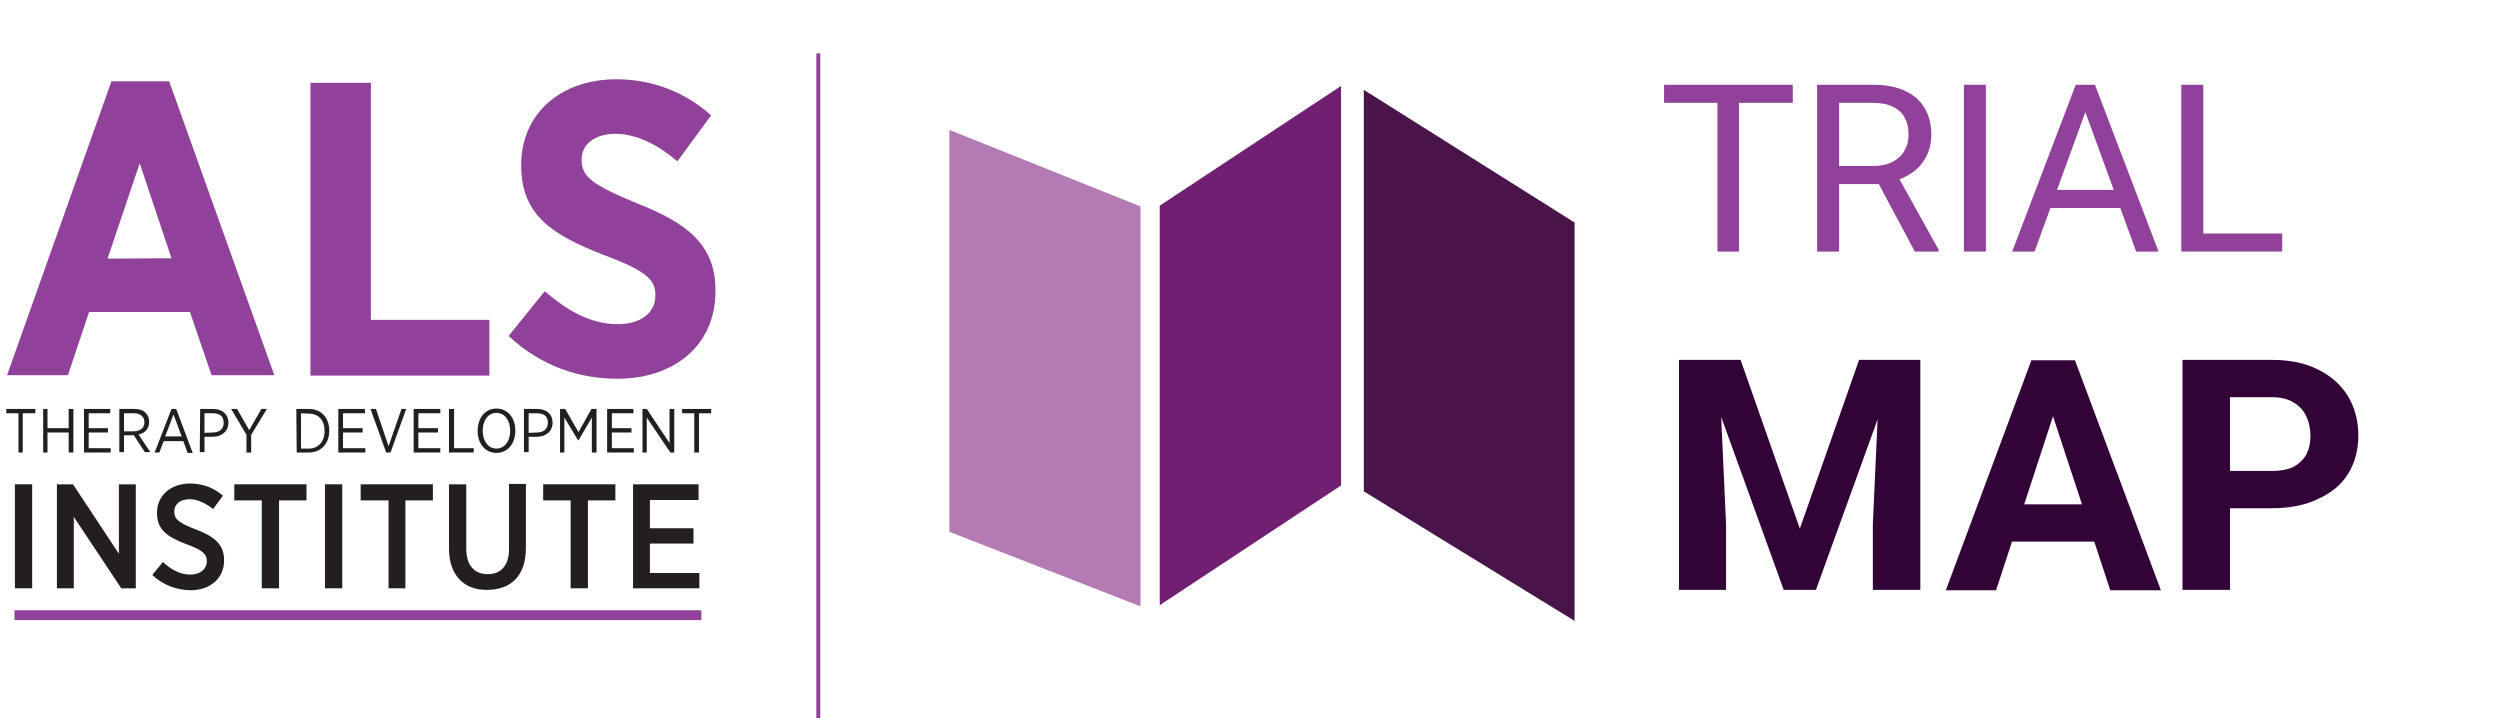 <?xml version="1.0" encoding="utf-8"?>
<!-- Generator: Adobe Illustrator 27.0.0, SVG Export Plug-In . SVG Version: 6.00 Build 0)  -->
<svg version="1.1" id="Layer_1" xmlns="http://www.w3.org/2000/svg" xmlns:xlink="http://www.w3.org/1999/xlink" x="0px" y="0px"
	 viewBox="0 0 637 183" style="enable-background:new 0 0 637 183;" xml:space="preserve">
<style type="text/css">
	.st0{fill:#320337;}
	.st1{fill:#904199;}
	.st2{fill:#701F73;}
	.st3{fill:#B37AB4;}
	.st4{fill:#48144A;}
	.st5{fill:none;stroke:#904199;}
	.st6{fill:none;}
	.st7{clip-path:url(#SVGID_00000080168244047374395250000014623642952656305821_);fill:#904199;}
	.st8{clip-path:url(#SVGID_00000116220332913269089020000005551555832321493924_);fill:#904199;}
	.st9{fill:#231F20;}
</style>
<path class="st0" d="M578.9,129.5H564V120h14.9c2.3,0,4.2-0.4,5.6-1.1c1.4-0.8,2.5-1.9,3.2-3.2c0.7-1.4,1-2.9,1-4.6s-0.3-3.4-1-4.9
	s-1.7-2.7-3.2-3.6c-1.4-0.9-3.3-1.4-5.6-1.4h-10.7v49.1h-12.1V91.7h22.8c4.6,0,8.5,0.8,11.8,2.5c3.3,1.6,5.8,3.9,7.6,6.8
	c1.7,2.9,2.6,6.2,2.6,9.9c0,3.8-0.9,7.1-2.6,9.8c-1.7,2.8-4.3,4.9-7.6,6.4C587.4,128.7,583.5,129.5,578.9,129.5z"/>
<path class="st0" d="M524.5,101.8l-15.9,48.6h-12.8l21.8-58.6h8.2L524.5,101.8z M537.7,150.4l-16-48.6l-1.3-10h8.3l21.9,58.6H537.7z
	 M537,128.5v9.5h-31v-9.5H537z"/>
<path class="st0" d="M433.3,91.7h10.2l15.1,43l15.1-43h10.2l-21.2,58.6h-8.2L433.3,91.7z M427.7,91.7h10.2l1.9,41.9v16.7h-12V91.7
	H427.7z M479.1,91.7h10.2v58.6h-12.1v-16.7L479.1,91.7z"/>
<path class="st1" d="M581.5,59.5v4.6h-21.2v-4.6H581.5z M561.4,21.6v42.5h-5.6V21.6H561.4z"/>
<path class="st1" d="M532.5,25.4l-14.1,38.7h-5.7l16.2-42.5h3.7L532.5,25.4z M544.3,64.1l-14.1-38.7l-0.1-3.8h3.7L550,64.1H544.3z
	 M543.5,48.4V53h-23.9v-4.6H543.5z"/>
<path class="st1" d="M506,21.6v42.5h-5.6V21.6H506z"/>
<path class="st1" d="M463.1,21.6h14.1c3.2,0,5.9,0.5,8.1,1.5c2.2,1,3.9,2.4,5,4.3c1.2,1.9,1.8,4.2,1.8,7c0,1.9-0.4,3.7-1.2,5.3
	s-1.9,3-3.4,4.1s-3.2,1.9-5.3,2.5l-1.6,0.6h-13.2l-0.1-4.6h10c2,0,3.7-0.4,5-1.1c1.3-0.7,2.4-1.7,3-2.9c0.7-1.2,1-2.5,1-4
	c0-1.6-0.3-3.1-1-4.3c-0.6-1.2-1.7-2.2-3-2.8c-1.4-0.7-3.1-1-5.3-1h-8.4v37.9H463V21.6H463.1z M487.9,64.1l-10.3-19.3h5.9L494,63.7
	v0.4H487.9z"/>
<path class="st1" d="M443.1,21.6v42.5h-5.5V21.6H443.1z M456.8,21.6v4.6H424v-4.6H456.8z"/>
<path class="st2" d="M295.5,52.4l46.2-30.5v101.8l-46.2,30.5V52.4z"/>
<path class="st3" d="M241.9,33.1l48.7,19.5v101.9l-48.7-19V33.1z"/>
<path class="st4" d="M347.5,22.9l53.7,33.8v101.5l-53.7-33V22.9z"/>
<line class="st5" x1="208.5" y1="13.6" x2="208.5" y2="183"/>
<rect x="-36" class="st6" width="237.2" height="183"/>
<g>
	<path class="st1" d="M43.7,65.8l-8.1-24.2l-8.2,24.3L43.7,65.8L43.7,65.8z M28.4,20.7h14.7l26.8,74.9h-16l-5.5-16.1H22.7l-5.4,16.1
		H1.8L28.4,20.7L28.4,20.7z"/>
	<g>
		<g>
			<g>
				<defs>
					<rect id="SVGID_1_" x="1.6" y="20.1" width="180.6" height="137.9"/>
				</defs>
				<clipPath id="SVGID_00000138570417973017966620000004297641201947336616_">
					<use xlink:href="#SVGID_1_"  style="overflow:visible;"/>
				</clipPath>
				<polygon style="clip-path:url(#SVGID_00000138570417973017966620000004297641201947336616_);fill:#904199;" points="79.1,21.1 
					94.5,21.1 94.5,81.5 124.7,81.5 124.7,95.7 79.1,95.7 				"/>
			</g>
		</g>
		<g>
			<g>
				<defs>
					<rect id="SVGID_00000130633328541521262680000001676377366130500538_" x="1.6" y="20.1" width="180.6" height="137.9"/>
				</defs>
				<clipPath id="SVGID_00000156546143459451636640000001230208256851447962_">
					<use xlink:href="#SVGID_00000130633328541521262680000001676377366130500538_"  style="overflow:visible;"/>
				</clipPath>
				<path style="clip-path:url(#SVGID_00000156546143459451636640000001230208256851447962_);fill:#904199;" d="M129.6,85.6
					l9.2-11.4c5,4.3,11.1,8.4,18.6,8.4c6,0,9.6-3,9.6-7.3v-0.1c0-3.8-2.1-6.1-12.8-10.1C141,60,132.8,55,132.8,42.2V42
					c0-12.9,9.9-21.8,24.3-21.8c8.7,0,17.2,3,24.1,9.2l-8.6,11.7c-4.6-3.9-10.1-7-15.8-7c-5.3,0-8.6,2.7-8.6,6.5v0.1
					c0,4.3,2.5,6.3,14.1,11.1c12.9,5.1,20,10.6,20,22.2v0.2c0,13.8-10.5,22.3-25,22.3C147.6,96.5,137.8,93.3,129.6,85.6L129.6,85.6z
					"/>
			</g>
		</g>
	</g>
	<polygon class="st9" points="4.7,105.3 1.6,105.3 1.6,104.2 9,104.2 9,105.3 5.8,105.3 5.8,115.3 4.7,115.3 	"/>
	<polygon class="st9" points="11,104.2 12.1,104.2 12.1,109.1 17.5,109.1 17.5,104.2 18.7,104.2 18.7,115.3 17.5,115.3 17.5,110.2 
		12.1,110.2 12.1,115.3 11,115.3 	"/>
	<polygon class="st9" points="21.4,104.2 28.1,104.2 28.1,105.3 22.6,105.3 22.6,109.1 27.5,109.1 27.5,110.2 22.6,110.2 
		22.6,114.2 28.2,114.2 28.2,115.3 21.4,115.3 	"/>
	<path class="st9" d="M34,109.9c1.8,0,2.8-0.9,2.8-2.3l0,0c0-1.4-1-2.3-2.7-2.3h-2.5v4.6L34,109.9L34,109.9z M30.4,104.2h3.8
		c1.2,0,2.3,0.3,2.9,1c0.6,0.6,0.9,1.3,0.9,2.3l0,0c0,1.8-1.1,2.9-2.7,3.2l3,4.5h-1.4l-2.8-4.3h-2.5v4.3h-1.2L30.4,104.2L30.4,104.2
		L30.4,104.2z"/>
	<path class="st9" d="M46.3,111.2l-2.1-5.6l-2.1,5.6H46.3L46.3,111.2z M43.7,104.2h1.2l4.2,11.2h-1.3l-1.1-3h-5l-1.1,2.9h-1.2
		L43.7,104.2L43.7,104.2z"/>
	<path class="st9" d="M54.2,110.2c1.8,0,2.8-1,2.8-2.5l0,0c0-1.7-1.1-2.4-2.8-2.4h-2.1v5L54.2,110.2L54.2,110.2z M51,104.2h3.3
		c2.3,0,3.9,1.3,3.9,3.5l0,0c0,2.3-1.8,3.6-4.1,3.6h-2v3.9h-1.2L51,104.2L51,104.2L51,104.2z"/>
	<polygon class="st9" points="62.8,110.8 58.9,104.2 60.4,104.2 63.5,109.6 66.6,104.2 68,104.2 64,110.8 64,115.3 62.8,115.3 	"/>
	<path class="st9" d="M76.7,105.3v9h2c2.4,0,4-1.8,4-4.4v-0.1c0-2.7-1.5-4.4-4-4.4L76.7,105.3L76.7,105.3z M75.5,104.2h3.2
		c3.1,0,5.2,2.2,5.2,5.5v0.1c0,3.2-2.1,5.5-5.2,5.5h-3.1L75.5,104.2L75.5,104.2L75.5,104.2z"/>
	<polygon class="st9" points="86.2,104.2 93,104.2 93,105.3 87.4,105.3 87.4,109.1 92.4,109.1 92.4,110.2 87.4,110.2 87.4,114.2 
		93.1,114.2 93.1,115.3 86.2,115.3 	"/>
	<polygon class="st9" points="94.4,104.2 95.8,104.2 99,113.7 102.3,104.2 103.5,104.2 99.5,115.3 98.4,115.3 	"/>
	<polygon class="st9" points="105.4,104.2 112.2,104.2 112.2,105.3 106.6,105.3 106.6,109.1 111.6,109.1 111.6,110.2 106.6,110.2 
		106.6,114.2 112.2,114.2 112.2,115.3 105.4,115.3 	"/>
	<polygon class="st9" points="114.4,104.2 115.7,104.2 115.7,114.2 120.7,114.2 120.7,115.3 114.4,115.3 	"/>
	<path class="st9" d="M130,109.8L130,109.8c0-2.8-1.5-4.6-3.5-4.6c-2.1,0-3.5,1.9-3.5,4.5v0.1c0,2.7,1.5,4.5,3.5,4.5
		S130,112.5,130,109.8L130,109.8z M121.7,109.8L121.7,109.8c0-3.4,2-5.7,4.8-5.7c2.9,0,4.8,2.4,4.8,5.6v0.1c0,3.3-2,5.6-4.8,5.6
		C123.6,115.4,121.7,113,121.7,109.8L121.7,109.8z"/>
	<path class="st9" d="M136.8,110.2c1.8,0,2.8-1,2.8-2.5l0,0c0-1.7-1.1-2.4-2.8-2.4h-2.1v5L136.8,110.2L136.8,110.2z M133.6,104.2
		h3.3c2.3,0,3.9,1.3,3.9,3.5l0,0c0,2.3-1.8,3.6-4.1,3.6h-2v3.9h-1.2v-11.1L133.6,104.2L133.6,104.2z"/>
	<polygon class="st9" points="142.7,104.2 144,104.2 147.4,110.1 150.7,104.2 152,104.2 152,115.3 150.8,115.3 150.8,106.4 
		147.4,112.2 147.3,112.2 143.8,106.4 143.8,115.3 142.7,115.3 	"/>
	<polygon class="st9" points="154.7,104.2 161.4,104.2 161.4,105.3 155.9,105.3 155.9,109.1 160.9,109.1 160.9,110.2 155.9,110.2 
		155.9,114.2 161.5,114.2 161.5,115.3 154.7,115.3 	"/>
	<polygon class="st9" points="163.7,104.2 164.8,104.2 170.6,112.9 170.6,104.2 171.8,104.2 171.8,115.3 170.8,115.3 164.8,106.4 
		164.8,115.3 163.7,115.3 	"/>
	<polygon class="st9" points="176.9,105.3 173.8,105.3 173.8,104.2 181.2,104.2 181.2,105.3 178.1,105.3 178.1,115.3 176.9,115.3 	
		"/>
	<polygon class="st9" points="3.8,123.4 8.2,123.4 8.2,149.9 3.8,149.9 	"/>
	<polygon class="st9" points="14.5,123.4 18.6,123.4 30.3,141.1 30.3,123.4 34.6,123.4 34.6,149.9 30.9,149.9 18.8,131.7 
		18.8,149.9 14.5,149.9 	"/>
	<path class="st9" d="M38.8,146.5l2.7-3.3c2,1.8,4.2,3.2,7,3.2c2.5,0,4.2-1.4,4.2-3.4l0,0c0-1.7-0.9-2.8-5.1-4.3
		c-5.1-1.9-7.6-3.8-7.6-8v-0.1c0-4.3,3.5-7.4,8.4-7.4c3.1,0,6,1,8.4,3.1l-2.5,3.4c-1.8-1.4-3.9-2.5-6-2.5c-2.4,0-3.9,1.3-3.9,3.1
		l0,0c0,1.9,1,2.9,5.5,4.6c5,1.9,7.2,4,7.2,7.8v0.1c0,4.6-3.6,7.6-8.6,7.6C45,150.3,41.7,149.2,38.8,146.5L38.8,146.5z"/>
	<polygon class="st9" points="66.7,127.5 59.7,127.5 59.7,123.4 78.1,123.4 78.1,127.5 71.1,127.5 71.1,149.9 66.7,149.9 	"/>
	<polygon class="st9" points="82.8,123.4 87.2,123.4 87.2,149.9 82.8,149.9 	"/>
	<polygon class="st9" points="99,127.5 91.9,127.5 91.9,123.4 110.3,123.4 110.3,127.5 103.3,127.5 103.3,149.9 99,149.9 	"/>
	<path class="st9" d="M114.4,139.8v-16.4h4.4v16.4c0,4.3,2.1,6.5,5.5,6.5c3.3,0,5.4-2.2,5.4-6.4v-16.6h4.3v16.3
		c0,7.2-3.9,10.7-9.9,10.7C118.4,150.4,114.4,146.7,114.4,139.8L114.4,139.8z"/>
	<polygon class="st9" points="145.4,127.5 138.4,127.5 138.4,123.4 156.8,123.4 156.8,127.5 149.8,127.5 149.8,149.9 145.4,149.9 	
		"/>
	<polygon class="st9" points="161.3,123.4 178,123.4 178,127.4 165.6,127.4 165.6,134.6 176.7,134.6 176.7,138.5 165.6,138.5 
		165.6,146 178.2,146 178.2,149.9 161.3,149.9 	"/>
	<polygon class="st1" points="178.7,158 3.7,158 3.7,155.5 178.7,155.5 	"/>
</g>
</svg>
